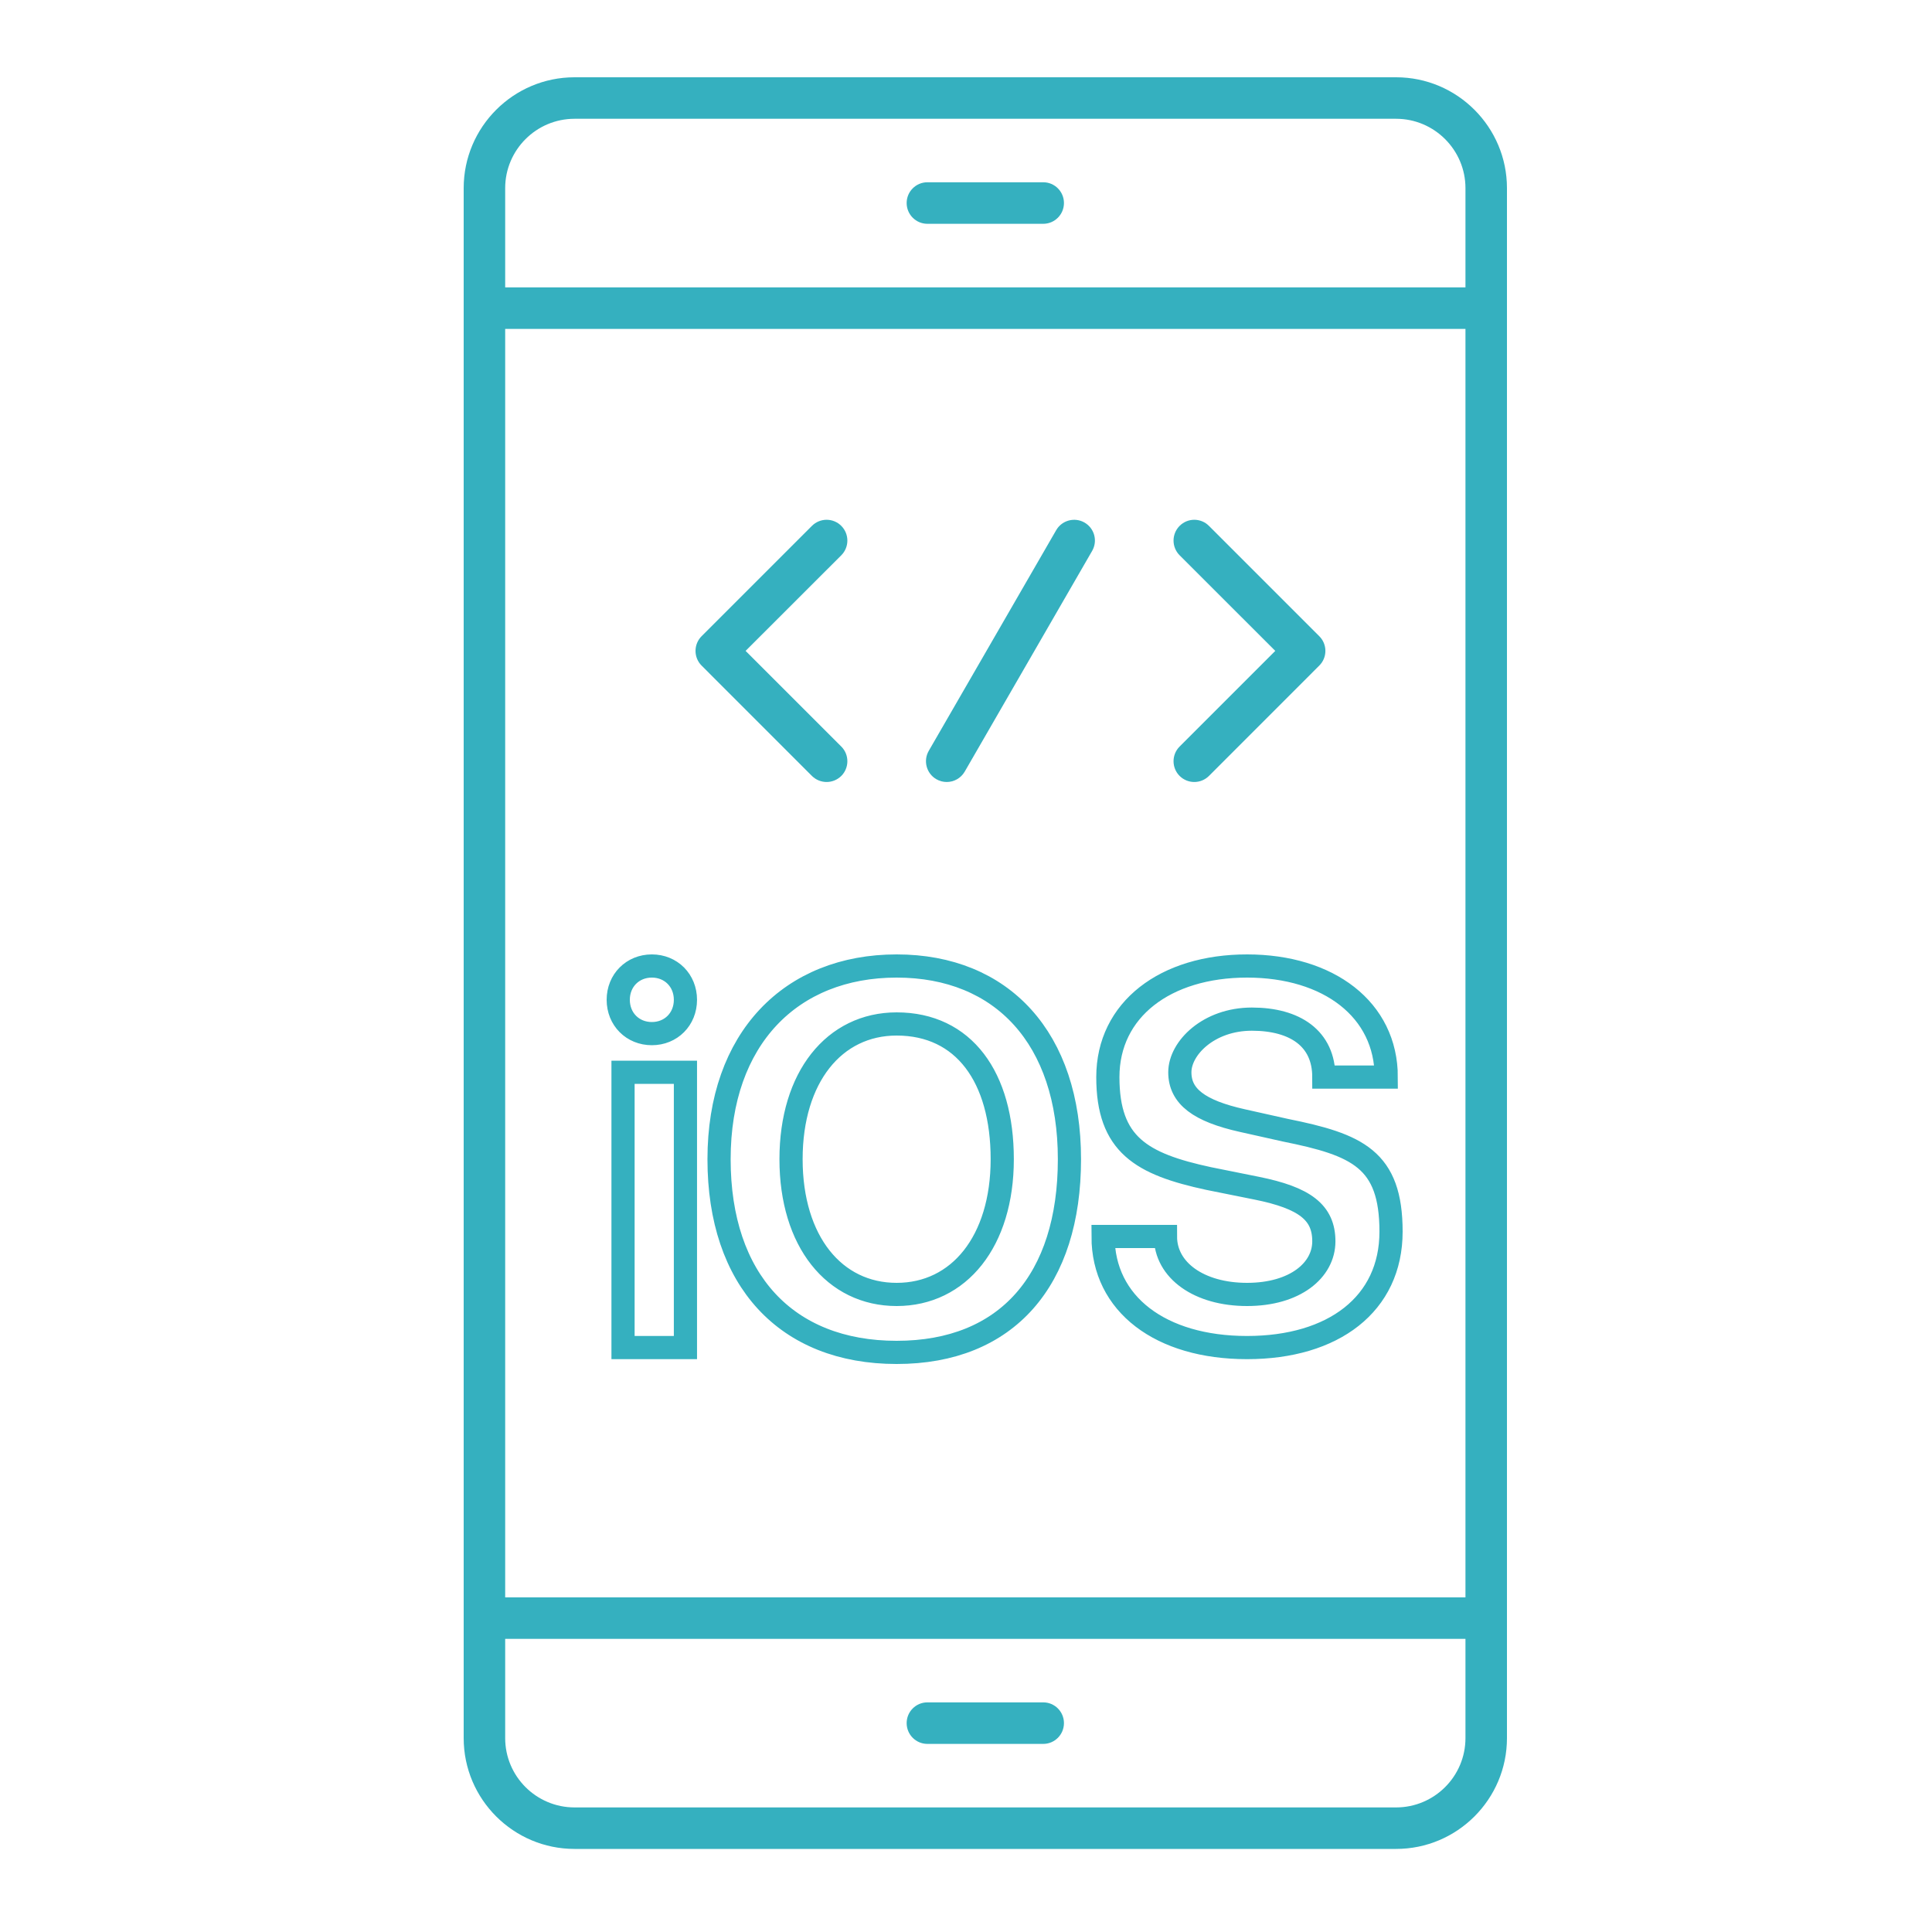 <svg width="50" height="50" viewBox="0 0 50 50" fill="none" xmlns="http://www.w3.org/2000/svg">
<path fill-rule="evenodd" clip-rule="evenodd" d="M36.131 47.85H14.869C13.287 47.85 12 46.564 12 44.982V4.869C12 3.287 13.287 2 14.869 2H36.131C37.713 2 39 3.287 39 4.869V44.982C39 46.564 37.713 47.85 36.131 47.85ZM14.869 3.074C13.879 3.074 13.074 3.88 13.074 4.869V44.982C13.074 45.972 13.879 46.776 14.869 46.776H36.131C37.12 46.776 37.926 45.972 37.926 44.982V4.869C37.926 3.88 37.12 3.074 36.131 3.074H14.869Z" fill="#35B0BF"/>
<path fill-rule="evenodd" clip-rule="evenodd" d="M38.463 8.512H12.538C12.24 8.512 12 8.272 12 7.975C12 7.679 12.24 7.438 12.538 7.438H38.463C38.76 7.438 39 7.679 39 7.975C39 8.272 38.76 8.512 38.463 8.512Z" fill="#35B0BF"/>
<path fill-rule="evenodd" clip-rule="evenodd" d="M38.463 42.414H12.538C12.24 42.414 12 42.174 12 41.877C12 41.58 12.24 41.34 12.538 41.34H38.463C38.76 41.34 39 41.58 39 41.877C39 42.174 38.76 42.414 38.463 42.414Z" fill="#35B0BF"/>
<path fill-rule="evenodd" clip-rule="evenodd" d="M26.999 45.132H24.001C23.704 45.132 23.464 44.891 23.464 44.594C23.464 44.298 23.704 44.057 24.001 44.057H26.999C27.295 44.057 27.535 44.298 27.535 44.594C27.535 44.891 27.295 45.132 26.999 45.132Z" fill="#35B0BF"/>
<path fill-rule="evenodd" clip-rule="evenodd" d="M26.999 5.792H24.001C23.704 5.792 23.464 5.551 23.464 5.254C23.464 4.958 23.704 4.717 24.001 4.717H26.999C27.295 4.717 27.535 4.958 27.535 5.254C27.535 5.551 27.295 5.792 26.999 5.792Z" fill="#35B0BF"/>
<path fill-rule="evenodd" clip-rule="evenodd" d="M21.393 20.238C21.255 20.238 21.118 20.185 21.012 20.081L18.157 17.225C18.056 17.124 18 16.988 18 16.845C18 16.703 18.056 16.566 18.157 16.465L21.012 13.61C21.223 13.399 21.562 13.399 21.773 13.61C21.982 13.82 21.982 14.16 21.773 14.37L19.296 16.845L21.773 19.321C21.982 19.53 21.982 19.871 21.773 20.081C21.667 20.185 21.53 20.238 21.393 20.238Z" fill="#35B0BF"/>
<path fill-rule="evenodd" clip-rule="evenodd" d="M30.908 20.238C30.771 20.238 30.633 20.185 30.528 20.081C30.319 19.871 30.319 19.53 30.528 19.321L33.004 16.845L30.528 14.37C30.319 14.16 30.319 13.82 30.528 13.61C30.738 13.399 31.078 13.399 31.288 13.61L34.143 16.465C34.245 16.566 34.301 16.703 34.301 16.845C34.301 16.988 34.245 17.124 34.143 17.225L31.288 20.081C31.183 20.185 31.046 20.238 30.908 20.238Z" fill="#35B0BF"/>
<path fill-rule="evenodd" clip-rule="evenodd" d="M24.501 20.238C24.411 20.238 24.317 20.215 24.233 20.166C23.976 20.018 23.888 19.689 24.036 19.432L27.334 13.721C27.482 13.464 27.811 13.376 28.068 13.524C28.325 13.673 28.413 14.001 28.264 14.258L24.967 19.969C24.867 20.141 24.688 20.238 24.501 20.238Z" fill="#35B0BF"/>
<path d="M16.124 27.75V34.875H17.739V27.75H16.124ZM23.205 26.5C24.944 26.5 25.938 27.875 25.938 30C25.938 32.125 24.82 33.5 23.205 33.5C21.59 33.5 20.472 32.125 20.472 30C20.472 27.875 21.59 26.5 23.205 26.5ZM32.273 25C30.162 25 28.671 26.125 28.671 27.875C28.671 29.625 29.54 30.125 31.279 30.5L32.522 30.75C33.764 31 34.261 31.375 34.261 32.125C34.261 32.875 33.516 33.5 32.273 33.5C31.031 33.5 30.162 32.875 30.162 32H28.547C28.547 33.75 30.037 34.875 32.273 34.875C34.509 34.875 36 33.75 36 31.875C36 30 35.13 29.625 33.267 29.25L32.149 29C31.031 28.75 30.534 28.375 30.534 27.75C30.534 27.125 31.279 26.375 32.398 26.375C33.516 26.375 34.261 26.875 34.261 27.875H35.876C35.876 26.125 34.385 25 32.273 25ZM23.205 25C20.472 25 18.609 26.875 18.609 30C18.609 33.125 20.348 35 23.205 35C26.062 35 27.677 33.125 27.677 30C27.677 26.875 25.938 25 23.205 25ZM16.87 25C16.373 25 16 25.375 16 25.875C16 26.375 16.373 26.75 16.87 26.75C17.366 26.75 17.739 26.375 17.739 25.875C17.739 25.375 17.366 25 16.87 25Z" stroke="#35B0BF" stroke-width="0.6" stroke-miterlimit="10"/>
</svg>
